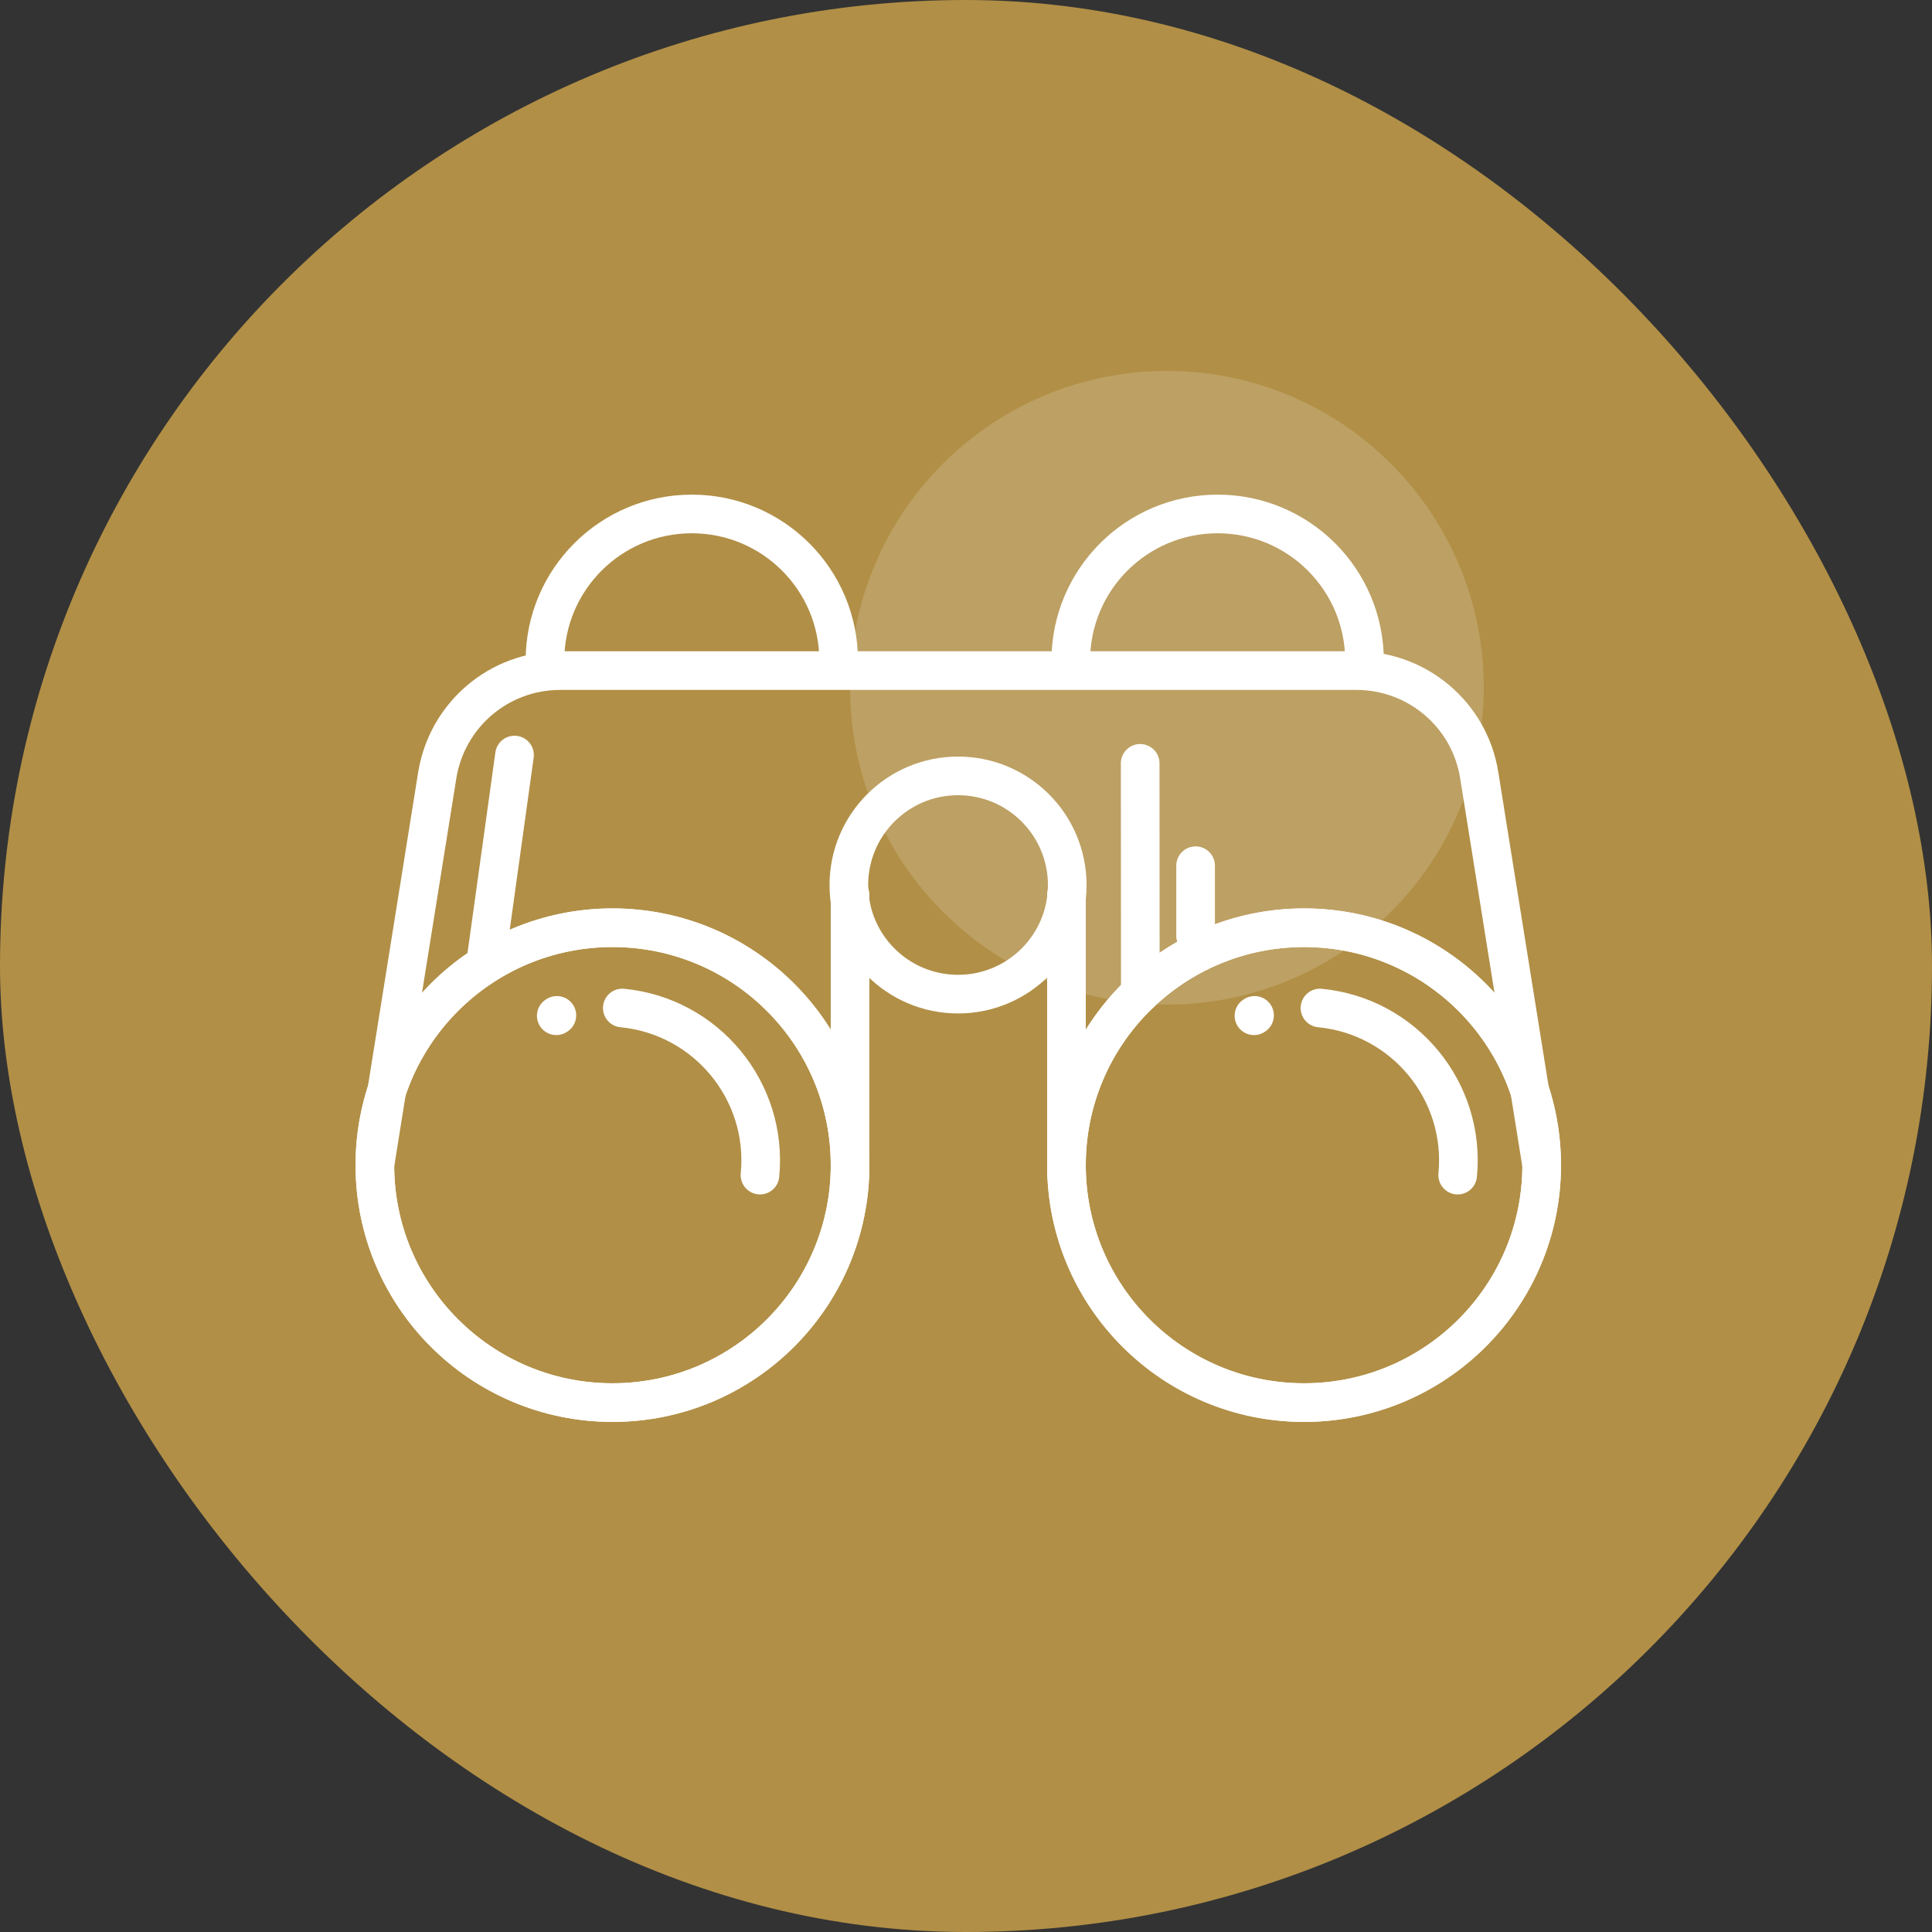 <svg width="125" height="125" viewBox="0 0 125 125" fill="none" xmlns="http://www.w3.org/2000/svg">
<rect x="0" y="0" width="125" height="125" fill="#333333" stroke="none"/>
<rect width="125" height="125" rx="62.5" fill="#B18F46"/>
<path opacity="0.2" d="M75.5 65C86.822 65 96 55.822 96 44.5C96 33.178 86.822 24 75.5 24C64.178 24 55 33.178 55 44.5C55 55.822 64.178 65 75.5 65Z" fill="#EEE6DA"/>
<g clip-path="url(#clip0_993_76)">
<path d="M39.627 90.747C48.117 90.747 55 83.87 55 75.385C55 66.901 48.117 60.024 39.627 60.024C31.136 60.024 24.254 66.901 24.254 75.385C24.254 83.87 31.136 90.747 39.627 90.747Z" stroke="white" stroke-width="2.5" stroke-linecap="round" stroke-linejoin="round"/>
<path d="M35.259 42.747C35.259 37.502 39.512 33.253 44.76 33.253C50.009 33.253 54.261 37.502 54.261 42.747" stroke="white" stroke-width="2.5" stroke-linecap="round" stroke-linejoin="round"/>
<path d="M69.279 42.747C69.279 37.502 73.532 33.253 78.781 33.253C84.029 33.253 88.282 37.502 88.282 42.747" stroke="white" stroke-width="2.5" stroke-linecap="round" stroke-linejoin="round"/>
<path d="M84.373 90.747C92.864 90.747 99.746 83.87 99.746 75.385C99.746 66.901 92.864 60.024 84.373 60.024C75.882 60.024 69 66.901 69 75.385C69 83.87 75.882 90.747 84.373 90.747Z" stroke="white" stroke-width="2.5" stroke-linecap="round" stroke-linejoin="round"/>
<path d="M99.746 75.385L95.705 50.154C95.085 46.248 91.714 43.388 87.755 43.388H36.241C32.282 43.388 28.929 46.248 28.291 50.154L24.254 75.385" stroke="white" stroke-width="2.5" stroke-linecap="round" stroke-linejoin="round"/>
<path d="M54.999 75.94V57.897" stroke="white" stroke-width="2.5" stroke-linecap="round" stroke-linejoin="round"/>
<path d="M69 75.94V57.897" stroke="white" stroke-width="2.5" stroke-linecap="round" stroke-linejoin="round"/>
<path d="M61.986 64.32C65.887 64.32 69.05 61.159 69.05 57.26C69.05 53.362 65.887 50.2 61.986 50.2C58.084 50.2 54.921 53.362 54.921 57.26C54.921 61.159 58.084 64.32 61.986 64.32Z" stroke="white" stroke-width="2.5" stroke-linecap="round" stroke-linejoin="round"/>
<path d="M39.627 90.747C48.117 90.747 55 83.87 55 75.385C55 66.901 48.117 60.024 39.627 60.024C31.136 60.024 24.254 66.901 24.254 75.385C24.254 83.87 31.136 90.747 39.627 90.747Z" stroke="white" stroke-width="2.5" stroke-linecap="round" stroke-linejoin="round"/>
<path d="M84.373 90.747C92.864 90.747 99.746 83.87 99.746 75.385C99.746 66.901 92.864 60.024 84.373 60.024C75.882 60.024 69 66.901 69 75.385C69 83.87 75.882 90.747 84.373 90.747Z" stroke="white" stroke-width="2.5" stroke-linecap="round" stroke-linejoin="round"/>
<path d="M85.401 65.218C90.84 65.745 94.838 70.581 94.311 76.03" stroke="white" stroke-width="2.5" stroke-linecap="round" stroke-linejoin="round"/>
<path d="M33.289 48.851L31.498 61.739" stroke="white" stroke-width="2.5" stroke-linecap="round" stroke-linejoin="round"/>
<path d="M73.769 49.388L73.779 64.263" stroke="white" stroke-width="2.5" stroke-linecap="round" stroke-linejoin="round"/>
<path d="M77.355 56.011V60.547" stroke="white" stroke-width="2.5" stroke-linecap="round" stroke-linejoin="round"/>
<path d="M81.17 65.695L81.131 65.719" stroke="white" stroke-width="2.5" stroke-linecap="round" stroke-linejoin="round"/>
<path d="M40.261 65.218C45.699 65.745 49.697 70.581 49.171 76.03" stroke="white" stroke-width="2.5" stroke-linecap="round" stroke-linejoin="round"/>
<path d="M36.03 65.695L35.99 65.719" stroke="white" stroke-width="2.5" stroke-linecap="round" stroke-linejoin="round"/>
</g>
<defs>
<clipPath id="clip0_993_76">
<rect width="78" height="60" fill="white" transform="translate(23 32)"/>
</clipPath>
</defs>
</svg>

